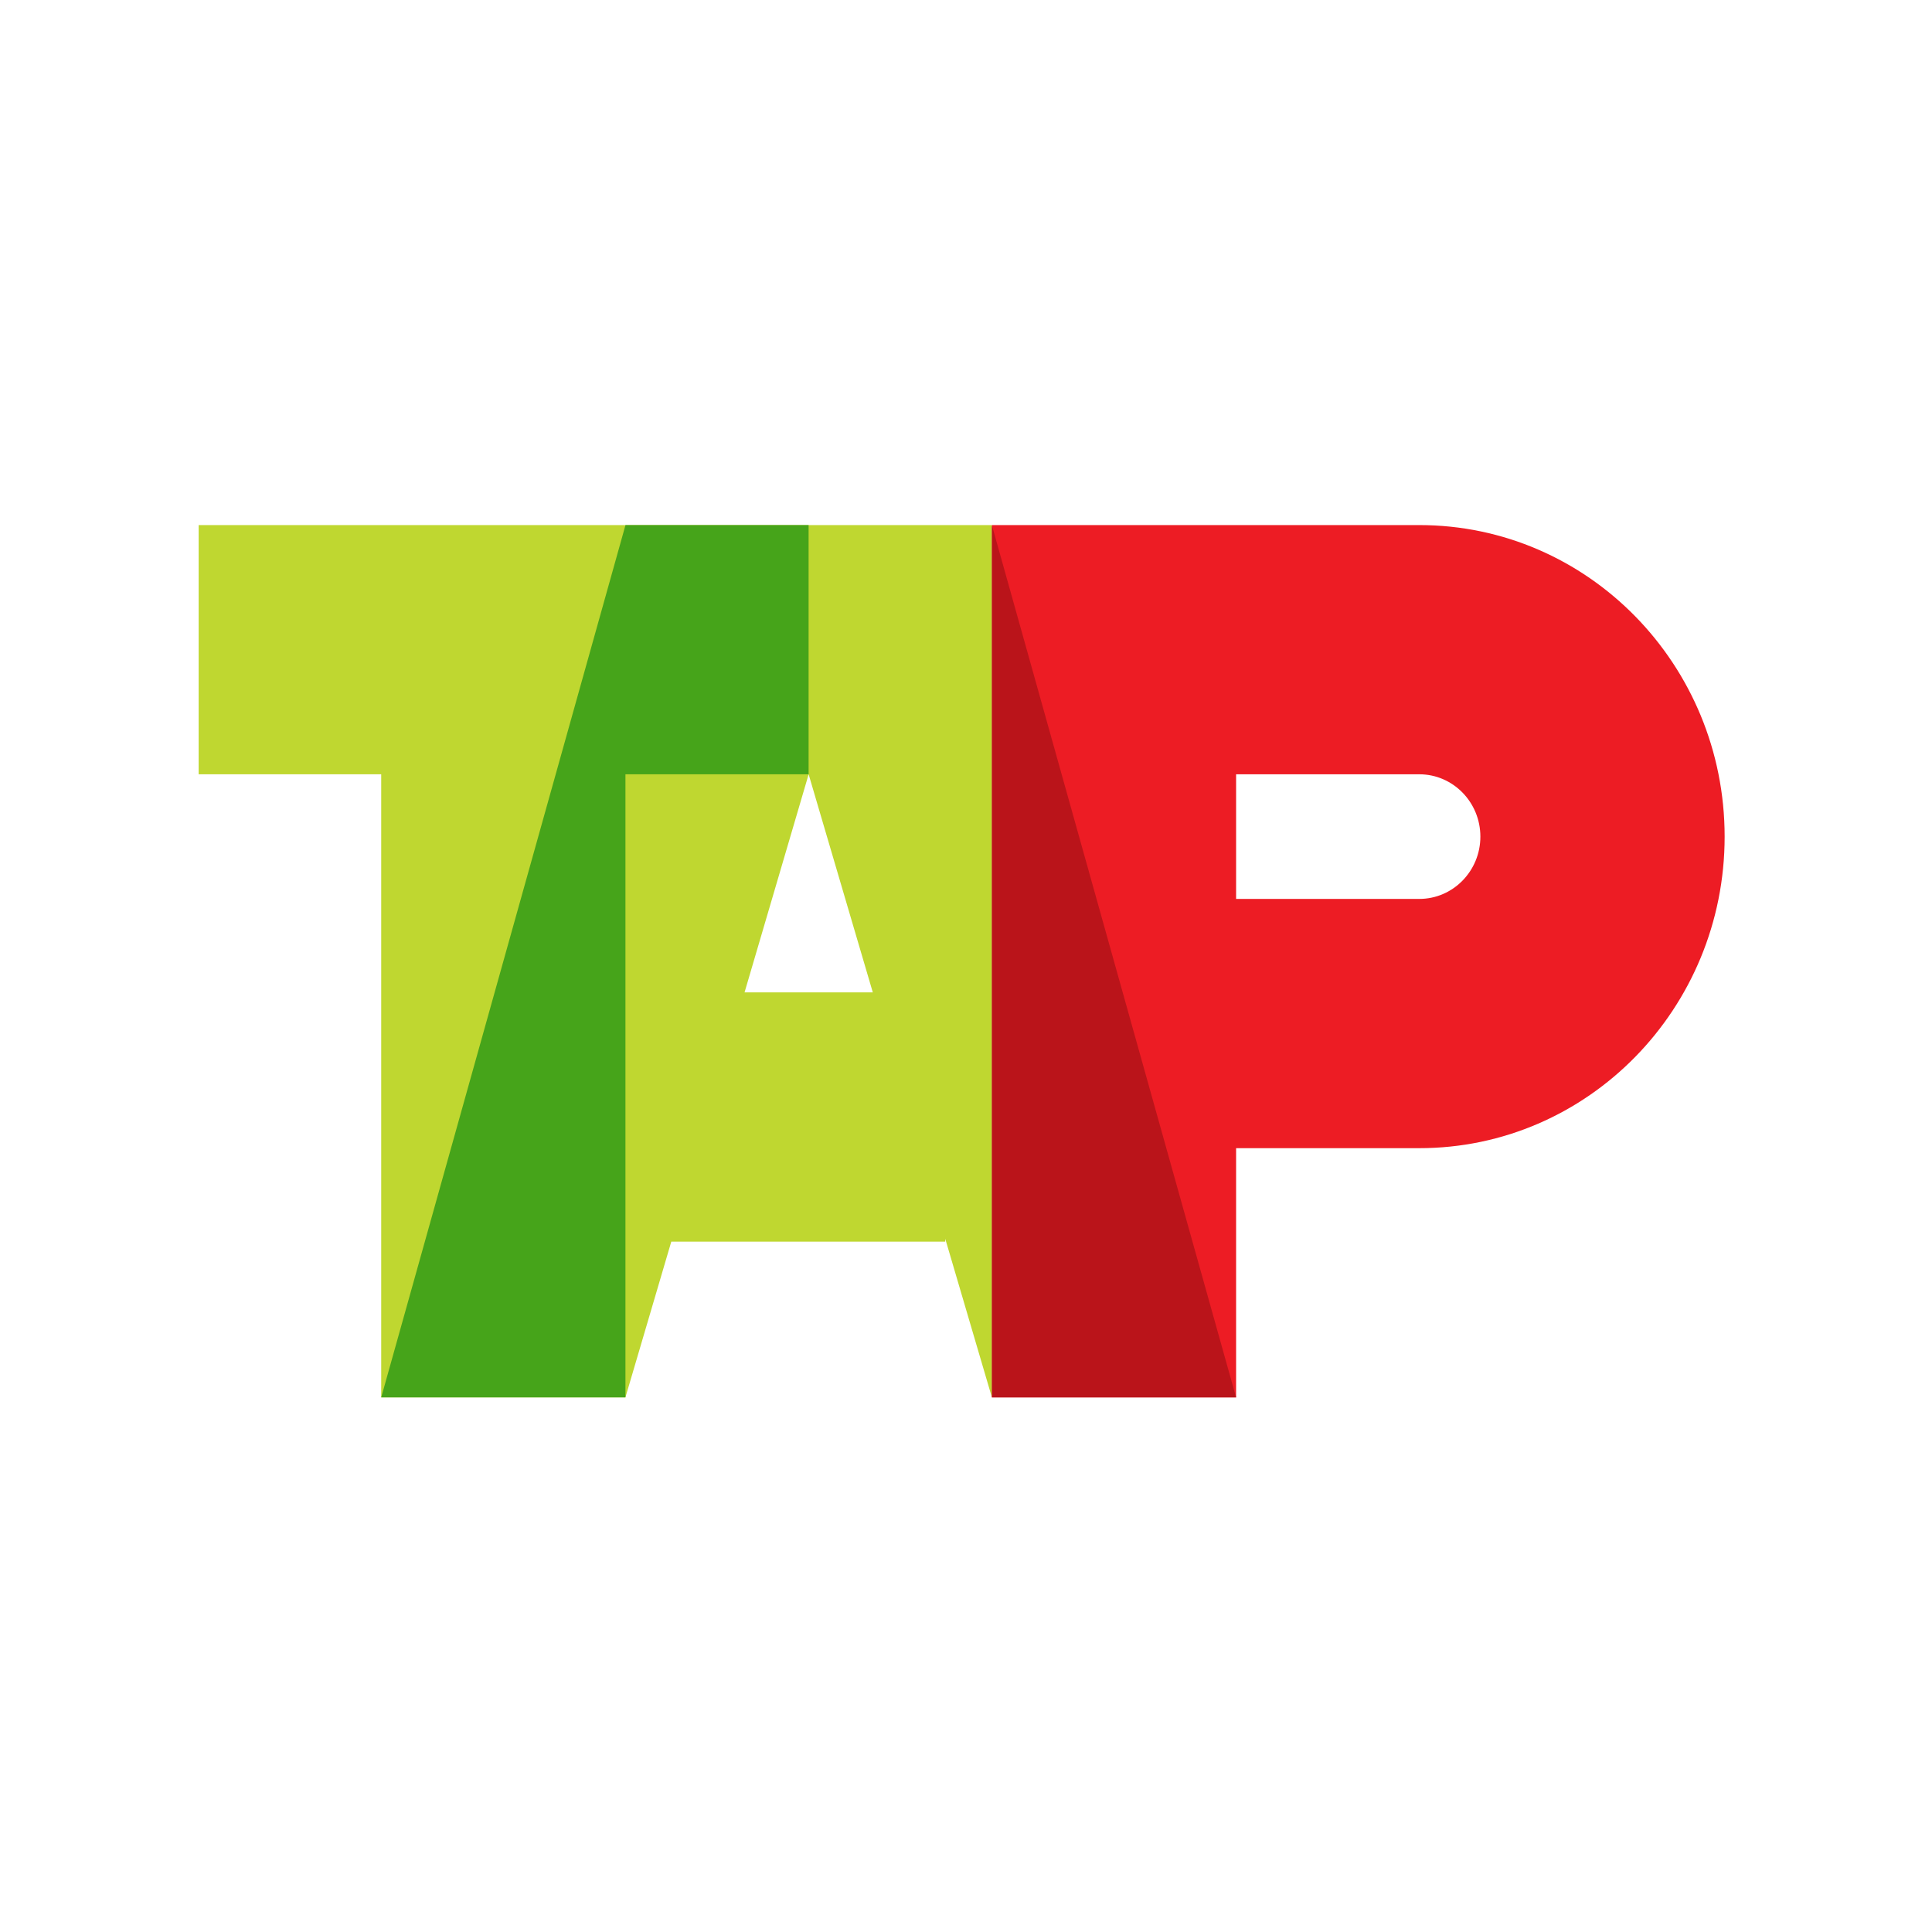 <svg width="100" height="100" viewBox="0 0 100 100" fill="none" xmlns="http://www.w3.org/2000/svg">
<rect width="100" height="100" fill="white"/>
<g clip-path="url(#clip0_2741_1159)">
<path fill-rule="evenodd" clip-rule="evenodd" d="M51.339 27.178H73.462C82.19 27.178 89.267 34.395 89.267 43.304C89.267 52.209 82.19 59.429 73.462 59.429H63.98V72.329H51.339V27.178ZM63.98 40.077H73.462C75.206 40.077 76.624 41.521 76.624 43.304C76.624 45.083 75.206 46.528 73.462 46.528H63.98V40.078V40.077Z" fill="#ED1C24"/>
<path fill-rule="evenodd" clip-rule="evenodd" d="M19.731 72.329V40.077H10.282V27.178H51.341V72.329L48.926 64.118V64.267H34.746L32.372 72.329H19.731ZM38.538 51.366H45.176L41.855 40.078L38.538 51.366Z" fill="#BFD730"/>
<path fill-rule="evenodd" clip-rule="evenodd" d="M19.732 72.329H32.373V40.077H41.853V27.178H32.375L19.732 72.329Z" fill="#46A41A"/>
<path fill-rule="evenodd" clip-rule="evenodd" d="M51.339 72.329H63.98L51.339 27.178V72.329Z" fill="#BA141A"/>
</g>
<defs>
<clipPath id="clip0_2741_1159">
<rect width="80" height="45.505" fill="white" transform="translate(10 27)"/>
</clipPath>
</defs>
</svg>
